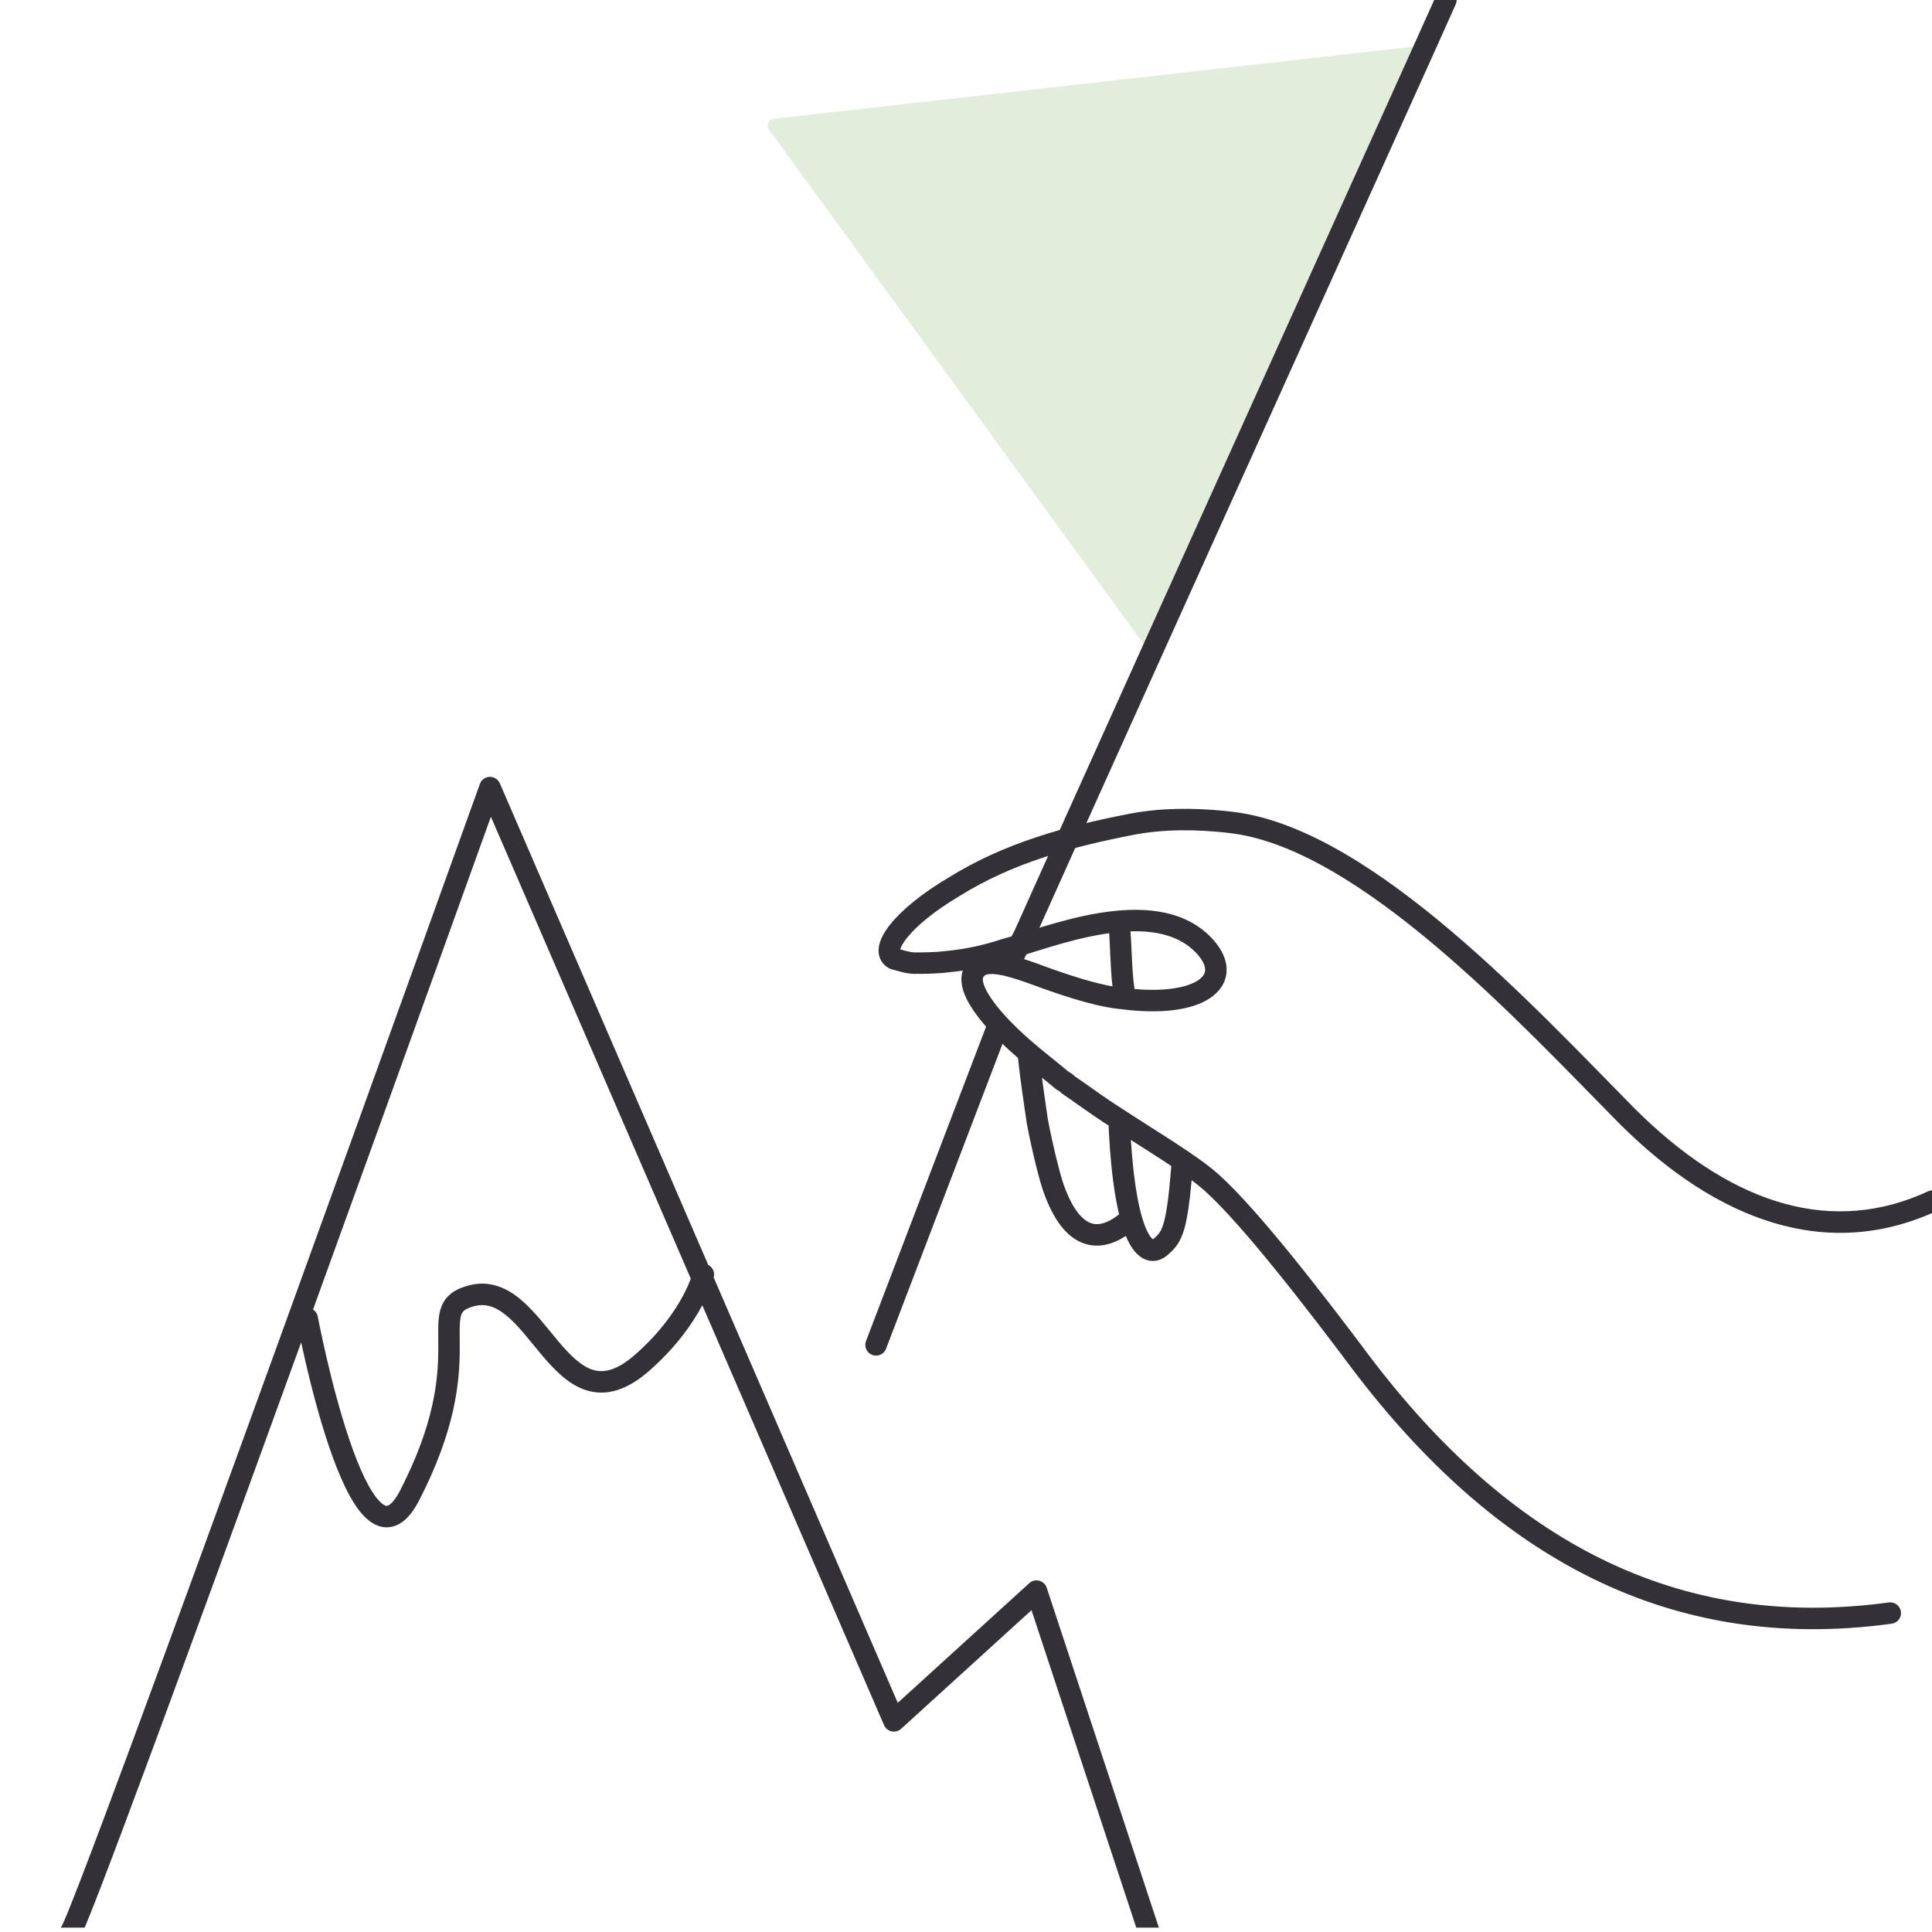 <svg width="180" height="180" viewBox="0 0 180 180" fill="none" xmlns="http://www.w3.org/2000/svg">
<g clip-path="url(#clip0_1431_1978)">
<g clip-path="url(#clip1_1431_1978)">
<path d="M105.205 75.822C108.13 75.255 111.187 75.259 114.082 75.549L114.658 75.611L114.667 75.612H114.668C114.669 75.612 114.67 75.613 114.671 75.613C114.674 75.613 114.679 75.613 114.684 75.614C114.695 75.615 114.712 75.617 114.731 75.62C114.77 75.624 114.823 75.631 114.88 75.638C114.993 75.652 115.131 75.67 115.207 75.68C121.714 76.581 128.753 81.276 135.201 86.743C141.68 92.236 147.752 98.68 152.292 103.273L153.123 104.083C161.715 112.277 170.788 115.095 179.643 110.989C180.144 110.757 180.739 110.974 180.971 111.475C181.203 111.976 180.986 112.571 180.485 112.803C170.278 117.536 160.03 113.815 150.88 104.688L150.875 104.683C146.286 100.042 140.302 93.69 133.908 88.269C127.48 82.819 120.823 78.477 114.932 77.662C114.871 77.653 114.747 77.637 114.631 77.623C114.575 77.615 114.522 77.61 114.484 77.605C114.465 77.603 114.45 77.6 114.439 77.599C114.436 77.599 114.433 77.597 114.431 77.597C111.495 77.263 108.443 77.231 105.585 77.785C99.827 78.9 94.342 80.403 89.436 83.457C89.43 83.46 89.424 83.465 89.418 83.468C87.024 84.885 85.363 86.296 84.496 87.386C84.097 87.888 83.927 88.246 83.874 88.451C83.926 88.466 83.979 88.478 84.029 88.493C84.183 88.537 84.326 88.578 84.471 88.615C84.763 88.689 85.01 88.732 85.229 88.732C86.052 88.732 87.085 88.732 88.107 88.608L88.13 88.605C89.914 88.432 91.647 88.067 93.337 87.498L93.414 87.475C94.306 87.251 95.568 86.818 97.189 86.33C98.767 85.854 100.603 85.353 102.484 85.05C106.055 84.475 110.146 84.557 112.839 87.343L113.095 87.622L113.102 87.629L113.378 87.972C113.988 88.783 114.337 89.662 114.274 90.559C114.199 91.618 113.569 92.453 112.684 93.028C110.984 94.132 108.066 94.492 104.456 94.022C102.677 93.871 99.995 93.17 95.802 91.6C94.829 91.263 93.86 90.934 93.027 90.802C92.125 90.659 91.797 90.816 91.694 90.93C91.687 90.938 91.68 90.945 91.673 90.952C91.597 91.031 91.488 91.203 91.663 91.732C91.839 92.266 92.242 92.925 92.796 93.635C93.619 94.689 94.654 95.704 95.372 96.362L95.964 96.89L95.969 96.894C96.636 97.475 97.271 97.993 97.881 98.486C98.455 98.948 99.015 99.397 99.545 99.843C99.842 100.003 100.031 100.168 100.168 100.299C101.393 101.132 102.394 101.878 103.435 102.575L103.893 102.877L103.9 102.88C106.054 104.293 107.85 105.408 109.535 106.507C111.153 107.563 112.541 108.523 113.558 109.437H113.557C117.326 112.816 123.658 121.089 127.584 126.333C140.511 143.411 156.126 152.005 175.977 149.296C176.524 149.222 177.028 149.605 177.103 150.152C177.178 150.699 176.795 151.203 176.248 151.278C155.494 154.11 139.225 145.026 125.99 127.54L125.987 127.536C122.01 122.225 115.809 114.142 112.221 110.925L112.22 110.924C111.877 110.616 111.477 110.294 111.022 109.955C110.828 112.085 110.625 113.477 110.352 114.446C110.188 115.028 109.99 115.493 109.732 115.891C109.471 116.293 109.177 116.582 108.884 116.835C108.372 117.322 107.61 117.681 106.748 117.359C105.973 117.069 105.425 116.325 105.02 115.445C104.976 115.35 104.934 115.251 104.891 115.148C103.981 115.747 102.86 116.194 101.646 116.011C99.821 115.736 98.336 114.147 97.253 111.14V111.139C96.88 110.143 96.171 107.345 95.664 104.668C95.661 104.654 95.659 104.64 95.657 104.627C95.362 102.603 95.08 100.724 94.898 99.066L94.846 98.567C94.783 98.512 94.719 98.458 94.655 98.402V98.401C94.023 97.857 92.435 96.424 91.219 94.866C90.616 94.093 90.048 93.218 89.764 92.359C89.569 91.767 89.48 91.073 89.703 90.423C89.253 90.491 88.801 90.548 88.346 90.592C87.188 90.733 86.041 90.732 85.229 90.732C84.766 90.732 84.332 90.644 83.977 90.553C83.798 90.508 83.626 90.458 83.478 90.416C83.324 90.371 83.199 90.335 83.086 90.308C83.006 90.289 82.927 90.259 82.854 90.22C82.498 90.032 82.196 89.744 82.018 89.351C81.845 88.967 81.826 88.565 81.884 88.202C81.995 87.508 82.405 86.801 82.93 86.141C84.004 84.791 85.888 83.234 88.399 81.748C93.613 78.507 99.377 76.95 105.205 75.822ZM105.36 106.205C105.646 110.69 106.228 113.288 106.836 114.608C106.997 114.956 107.145 115.182 107.264 115.322C107.332 115.401 107.384 115.442 107.415 115.463C107.439 115.447 107.475 115.42 107.524 115.371L107.579 115.32C107.794 115.135 107.935 114.986 108.054 114.803C108.175 114.617 108.302 114.349 108.427 113.904C108.687 112.982 108.902 111.452 109.128 108.642C109.129 108.64 109.128 108.638 109.128 108.636C108.907 108.489 108.679 108.336 108.443 108.182C107.545 107.597 106.491 106.927 105.36 106.205ZM97.077 100.406C97.234 101.603 97.427 102.906 97.631 104.31C98.074 106.646 98.655 108.975 98.998 110.061L99.129 110.448L99.135 110.463C100.137 113.246 101.232 113.926 101.945 114.034C102.646 114.139 103.46 113.783 104.261 113.133C103.849 111.415 103.529 109.096 103.346 106.057L103.293 105.091V104.99C103.295 104.953 103.299 104.916 103.305 104.879C103.138 104.771 102.97 104.663 102.802 104.553V104.552C101.584 103.766 100.261 102.778 98.975 101.906C98.927 101.873 98.882 101.837 98.84 101.796C98.77 101.728 98.738 101.698 98.703 101.67C98.673 101.647 98.629 101.618 98.555 101.583C98.48 101.546 98.408 101.499 98.344 101.445C97.943 101.105 97.524 100.766 97.077 100.406ZM111.406 88.739C109.93 87.213 107.776 86.697 105.327 86.771C105.374 87.358 105.407 88.2 105.445 89.012C105.496 90.133 105.563 91.268 105.688 92.015C105.695 92.058 105.698 92.102 105.7 92.144C108.624 92.4 110.61 91.991 111.595 91.351C112.106 91.019 112.26 90.691 112.279 90.418C112.3 90.114 112.172 89.617 111.592 88.941L111.406 88.739ZM102.801 87.025C101.05 87.307 99.313 87.778 97.766 88.245C96.68 88.572 95.638 88.912 94.788 89.166C95.105 89.258 95.42 89.358 95.722 89.46L96.457 89.71L96.481 89.719C99.856 90.984 102.119 91.63 103.651 91.899C103.546 91.065 103.489 90.028 103.447 89.104C103.407 88.234 103.378 87.49 103.342 87.002L103.336 86.945C103.159 86.969 102.98 86.996 102.801 87.025Z" fill="#333037"/>
<path d="M72.098 11.066C71.608 11.121 71.36 11.684 71.651 12.083L107.044 60.68C107.337 61.082 107.956 61.014 108.154 60.558L132.147 5.267C132.344 4.813 131.976 4.317 131.485 4.372L72.098 11.066Z" fill="#E2EDDB"/>
<path d="M92.065 95.144C92.262 94.628 92.84 94.369 93.356 94.566C93.872 94.763 94.131 95.341 93.934 95.857L82.553 125.658C82.356 126.174 81.778 126.433 81.262 126.236C80.747 126.039 80.487 125.461 80.684 124.945L92.065 95.144ZM133.801 -0.409C134.027 -0.913 134.619 -1.138 135.123 -0.912C135.626 -0.686 135.851 -0.094 135.625 0.409L133.308 5.571L133.307 5.573L108.633 60.23L100.999 77.169L100.413 78.476L96.365 87.49C96.357 87.507 96.349 87.523 96.341 87.539L95.251 89.656C94.998 90.147 94.395 90.34 93.904 90.087C93.413 89.834 93.22 89.231 93.473 88.74L94.555 86.638L98.587 77.656L99.175 76.349V76.348L106.81 59.407L131.485 4.75L133.801 -0.409Z" fill="#333037"/>
<path d="M45.618 72.377C46.028 72.364 46.404 72.603 46.567 72.979L65.986 117.85C66.382 118.053 66.608 118.505 66.505 118.959L66.462 118.949L66.462 118.95C66.501 118.959 66.505 118.96 66.505 118.96L66.504 118.961V118.963C66.504 118.965 66.504 118.967 66.503 118.969C66.502 118.973 66.501 118.979 66.499 118.985C66.498 118.993 66.494 119.004 66.491 119.016L83.643 158.648L95.897 147.499L95.995 147.42C96.234 147.252 96.537 147.196 96.824 147.272C97.151 147.358 97.413 147.604 97.519 147.925L108.001 179.687L108.028 179.785C108.137 180.28 107.856 180.787 107.365 180.949C106.873 181.112 106.345 180.871 106.138 180.408L106.101 180.314L96.102 150.016L83.955 161.069C83.716 161.287 83.387 161.376 83.072 161.308C82.756 161.24 82.492 161.024 82.364 160.728L65.43 121.602C65.412 121.637 65.395 121.673 65.376 121.709C64.513 123.314 63.039 125.445 60.587 127.628C58.457 129.53 56.511 130.1 54.674 129.544C52.974 129.029 51.629 127.603 50.504 126.273C49.299 124.847 48.307 123.488 47.172 122.558C46.11 121.686 45.109 121.35 43.884 121.783C43.878 121.786 43.871 121.788 43.865 121.79C43.467 121.922 43.272 122.062 43.166 122.175C43.065 122.282 42.981 122.431 42.921 122.7C42.858 122.988 42.831 123.365 42.827 123.897C42.825 124.157 42.828 124.44 42.831 124.755C42.834 125.067 42.837 125.409 42.834 125.774C42.816 128.757 42.442 133.218 39.029 139.83L39.026 139.836C38.406 141.019 37.646 141.93 36.648 142.211C35.552 142.519 34.617 141.966 33.952 141.292C33.28 140.612 32.684 139.627 32.156 138.536C31.62 137.43 31.121 136.144 30.666 134.807C29.755 132.132 28.998 129.184 28.471 126.916C28.312 126.23 28.173 125.603 28.057 125.064C27.891 125.523 27.726 125.983 27.559 126.443C22.759 139.673 17.917 152.954 14.19 163.027C12.327 168.062 10.74 172.299 9.578 175.327C8.997 176.84 8.519 178.058 8.165 178.924C7.988 179.355 7.839 179.708 7.72 179.969C7.661 180.099 7.605 180.216 7.555 180.313C7.521 180.379 7.443 180.528 7.336 180.652C6.976 181.071 6.345 181.118 5.926 180.758C5.531 180.417 5.467 179.834 5.766 179.418C5.77 179.412 5.775 179.402 5.781 179.391C5.808 179.339 5.846 179.258 5.898 179.144C6.001 178.916 6.141 178.589 6.314 178.165C6.66 177.32 7.131 176.119 7.71 174.61C8.869 171.594 10.451 167.366 12.314 162.332C16.039 152.266 20.88 138.989 25.679 125.76C30.479 112.531 35.236 99.35 38.794 89.477C40.572 84.54 42.05 80.43 43.084 77.555C43.602 76.117 44.008 74.988 44.285 74.218C44.423 73.833 44.529 73.538 44.6 73.339C44.636 73.24 44.663 73.165 44.681 73.114C44.69 73.09 44.697 73.07 44.702 73.058C44.704 73.052 44.705 73.046 44.707 73.043C44.707 73.042 44.707 73.04 44.708 73.039C44.708 73.039 44.73 73.046 45.546 73.339L44.709 73.038C44.847 72.652 45.208 72.39 45.618 72.377ZM44.967 78.232C43.933 81.107 42.454 85.219 40.675 90.155C37.516 98.924 33.407 110.299 29.166 122.002C29.387 122.146 29.552 122.376 29.605 122.655C29.605 122.656 29.605 122.657 29.605 122.658C29.605 122.661 29.607 122.665 29.608 122.671C29.61 122.683 29.613 122.701 29.618 122.724C29.627 122.77 29.64 122.84 29.658 122.931C29.694 123.113 29.747 123.38 29.817 123.717C29.956 124.391 30.16 125.346 30.419 126.463C30.94 128.703 31.68 131.578 32.559 134.162C32.999 135.454 33.468 136.657 33.956 137.664C34.451 138.686 34.933 139.439 35.374 139.887C35.822 140.34 36.036 140.305 36.106 140.285C36.273 140.238 36.695 139.976 37.254 138.908C40.498 132.624 40.818 128.485 40.834 125.762C40.837 125.414 40.834 125.087 40.831 124.774C40.828 124.464 40.824 124.162 40.827 123.879C40.831 123.324 40.857 122.771 40.968 122.268C41.084 121.745 41.3 121.238 41.708 120.805C42.104 120.383 42.618 120.098 43.217 119.898C45.322 119.154 47.045 119.867 48.44 121.011C49.763 122.096 50.965 123.72 52.032 124.982C53.178 126.338 54.184 127.305 55.253 127.629C56.187 127.912 57.431 127.765 59.255 126.136L59.257 126.134C61.521 124.12 62.852 122.179 63.614 120.762C63.98 120.08 64.215 119.518 64.359 119.126L45.735 76.093C45.517 76.7 45.26 77.417 44.967 78.232Z" fill="#333037"/>
</g>
</g>
<defs>
<clipPath id="clip0_1431_1978">
<rect width="180" height="180" fill="white"/>
</clipPath>
<clipPath id="clip1_1431_1978">
<rect width="180" height="180" fill="white" transform="translate(0 -0.408)"/>
</clipPath>
</defs>
</svg>
